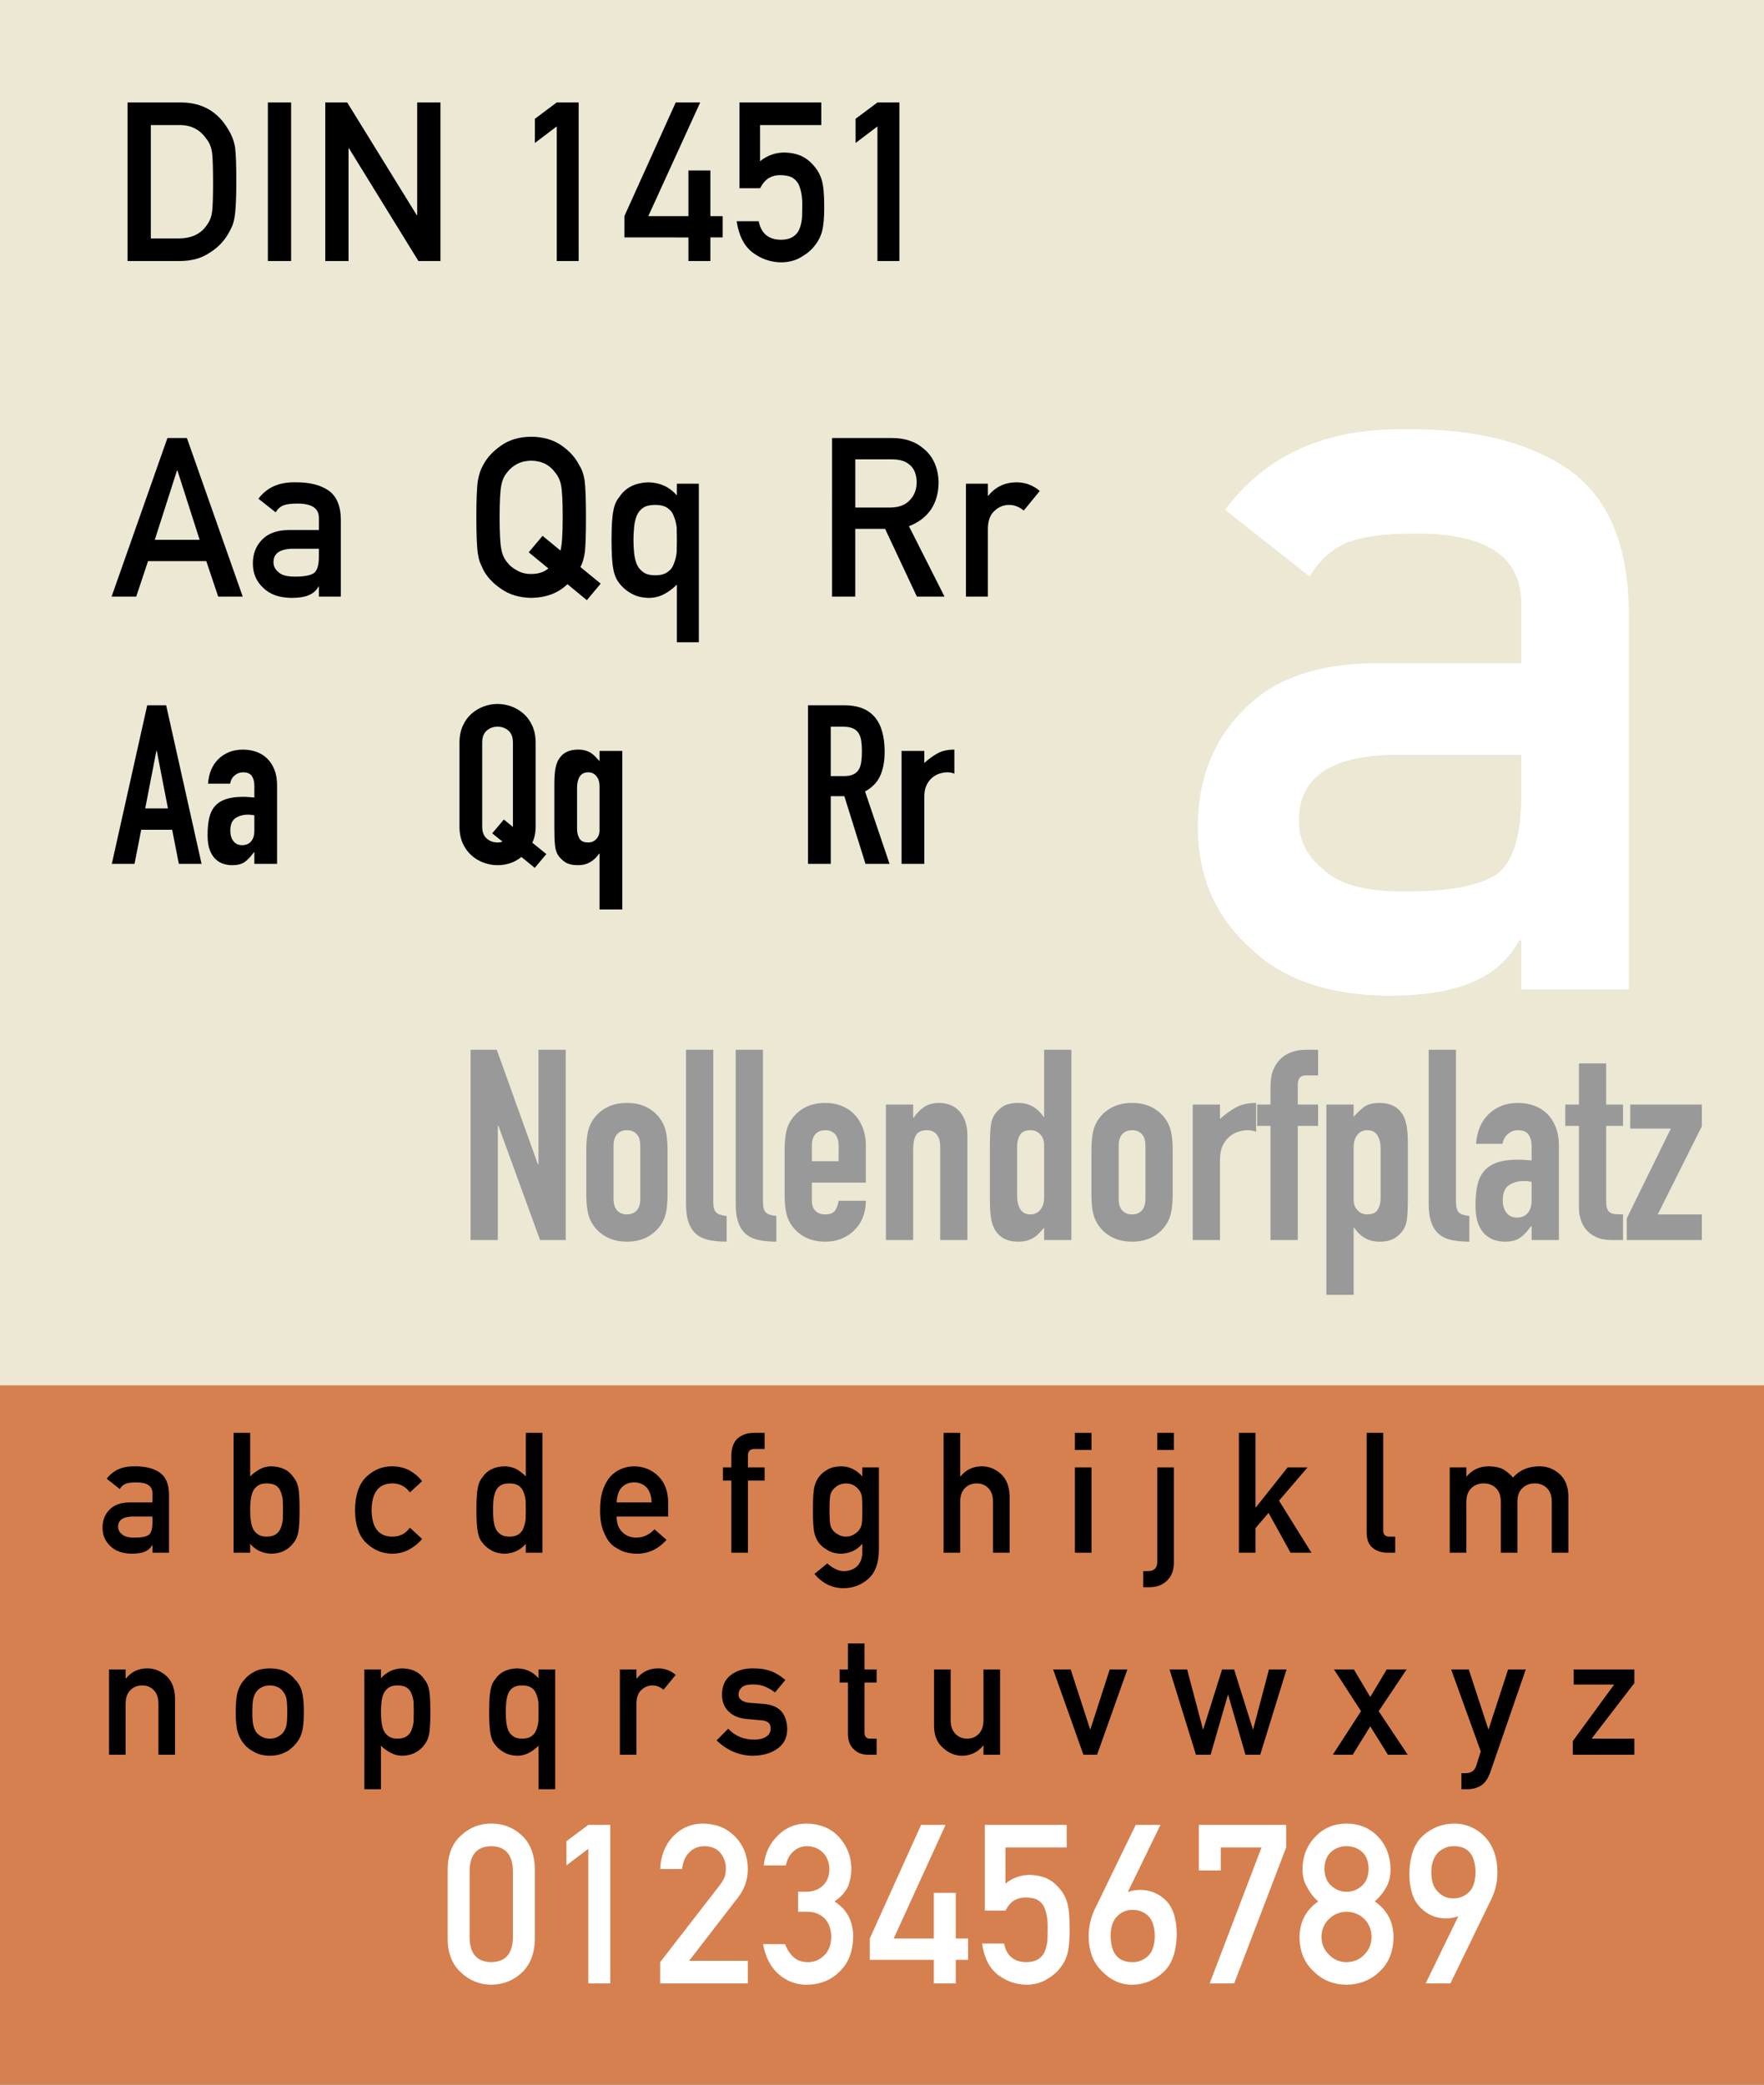 <?xml version="1.0" encoding="utf-8"?>
<!-- Generator: Adobe Illustrator 14.0.0, SVG Export Plug-In . SVG Version: 6.00 Build 43363)  -->
<!DOCTYPE svg PUBLIC "-//W3C//DTD SVG 1.1//EN" "http://www.w3.org/Graphics/SVG/1.1/DTD/svg11.dtd">
<svg version="1.1" id="katman_1" xmlns="http://www.w3.org/2000/svg" xmlns:xlink="http://www.w3.org/1999/xlink" x="0px" y="0px"
	 width="396px" height="468px" viewBox="0 0 396 468" enable-background="new 0 0 396 468" xml:space="preserve">
<rect x="0" y="0" width="396" height="468" fill="#333333" stroke="none"/>
<rect y="-0.055" fill="#ECE8D4" width="396" height="468"/>
<rect x="0" y="311" fill="#D6804F" width="396" height="156.945"/>
<g>
	<path d="M28.64,23.004h12.064c4.667,0.033,8.168,2.035,10.503,6.006c0.834,1.335,1.362,2.734,1.583,4.199
		c0.173,1.465,0.26,3.996,0.26,7.593c0,3.825-0.134,6.494-0.402,8.008c-0.126,0.765-0.315,1.449-0.568,2.051
		c-0.268,0.586-0.591,1.196-0.97,1.831c-1.009,1.677-2.413,3.06-4.21,4.15c-1.782,1.172-3.966,1.758-6.552,1.758H28.64V23.004z
		 M33.86,53.524h6.251c2.936,0,5.066-1.036,6.393-3.107c0.584-0.766,0.955-1.737,1.113-2.911c0.142-1.158,0.213-3.327,0.213-6.508
		c0-3.099-0.071-5.317-0.213-6.655c-0.189-1.337-0.639-2.422-1.349-3.253c-1.453-2.072-3.505-3.075-6.156-3.01H33.86V53.524z"/>
	<path d="M60.134,23.004h5.22V58.6h-5.22V23.004z"/>
	<path d="M73.025,23.004h4.921L93.56,48.309h0.095V23.004h5.22V58.6H93.93L78.339,33.295h-0.095V58.6h-5.22V23.004z"/>
	<path d="M124.979,28.386l-4.905,3.711v-5.429l4.905-3.664h4.926V58.6h-4.926V28.386z"/>
	<path d="M140.169,48.519l11.521-25.515h5.494l-11.645,25.515h9.004V38.267h4.928v10.252h2.766v4.78h-2.766v5.3h-4.928v-5.297
		l-14.374-0.003V48.519z"/>
	<path d="M165.994,23.004h18.378v5.076h-13.745v8.11c1.613-1.302,3.455-1.953,5.527-1.953c1.328,0.033,2.545,0.276,3.652,0.732
		c1.043,0.505,1.889,1.123,2.537,1.855c0.959,0.977,1.65,2.107,2.075,3.393c0.22,0.7,0.377,1.554,0.472,2.563
		c0.094,1.025,0.141,2.286,0.141,3.783c0,2.311-0.157,4.084-0.473,5.321c-0.331,1.22-0.883,2.302-1.656,3.246
		c-0.678,0.923-1.663,1.765-2.956,2.525c-1.263,0.793-2.761,1.207-4.495,1.239c-2.334,0-4.471-0.714-6.41-2.144
		c-1.971-1.462-3.193-3.825-3.666-7.09h4.949c0.537,2.74,2.187,4.126,4.949,4.159c1.184,0,2.131-0.245,2.842-0.734
		c0.68-0.473,1.152-1.093,1.422-1.859c0.283-0.767,0.457-1.598,0.521-2.495c0.031-0.881,0.048-1.737,0.048-2.569
		c0.031-2.039-0.277-3.693-0.927-4.966c-0.349-0.604-0.863-1.084-1.544-1.443c-0.682-0.293-1.528-0.44-2.541-0.44
		c-0.903,0-1.727,0.212-2.471,0.636c-0.744,0.44-1.41,1.207-1.996,2.299h-4.633V23.004z"/>
	<path d="M196.975,28.386l-4.904,3.711v-5.429l4.904-3.664h4.928V58.6h-4.928V28.386z"/>
</g>
<g>
	<path d="M46.309,125.972H33.232l-2.648,7.961h-5.533l12.532-35.596h4.375l12.532,35.596H48.98L46.309,125.972z M44.819,121.191
		l-4.989-15.573h-0.095l-4.989,15.573H44.819z"/>
	<path d="M71.584,131.688H71.49c-0.457,0.862-1.166,1.497-2.127,1.904c-0.946,0.422-2.253,0.634-3.923,0.634
		c-2.742-0.033-4.854-0.781-6.334-2.246c-1.56-1.432-2.34-3.263-2.34-5.493c0-2.131,0.677-3.897,2.032-5.297
		c1.355-1.432,3.341-2.164,5.957-2.197h6.831v-2.674c0.032-2.24-1.646-3.328-5.037-3.263c-1.23,0-2.199,0.131-2.908,0.393
		c-0.741,0.311-1.325,0.834-1.75,1.57l-3.878-3.055c1.874-2.525,4.639-3.755,8.293-3.69c3.087-0.032,5.552,0.57,7.395,1.807
		c1.843,1.27,2.78,3.451,2.812,6.543v17.31h-4.927V131.688z M71.584,123.188h-5.922c-2.875,0.065-4.296,1.083-4.264,3.054
		c0,0.863,0.371,1.596,1.113,2.199c0.71,0.668,1.887,1.002,3.529,1.002c2.068,0.033,3.529-0.22,4.382-0.757
		c0.774-0.538,1.161-1.759,1.161-3.665V123.188z"/>
	<path d="M127.383,131.141c-2.033,1.992-4.743,3.021-8.131,3.085c-2.71-0.065-4.972-0.749-6.784-2.051
		c-1.844-1.253-3.184-2.702-4.019-4.346c-0.252-0.537-0.481-1.05-0.686-1.538c-0.189-0.504-0.347-1.139-0.473-1.904
		c-0.236-1.432-0.354-4.183-0.354-8.252c0-4.134,0.118-6.901,0.354-8.301c0.252-1.399,0.638-2.531,1.159-3.394
		c0.835-1.644,2.174-3.108,4.018-4.395c1.812-1.302,4.073-1.969,6.784-2.002c2.742,0.033,5.027,0.7,6.855,2.002
		c1.812,1.286,3.119,2.751,3.924,4.395c0.582,0.863,0.984,1.994,1.204,3.394c0.204,1.4,0.308,4.167,0.308,8.301
		c0,3.695-0.079,6.274-0.236,7.739c-0.205,1.465-0.544,2.604-1.016,3.418l4.553,3.735l-3.102,3.711L127.383,131.141z
		 M118.693,123.989l3.103-3.694l4.027,3.303c0.331-1.207,0.497-3.694,0.497-7.462c0-3.506-0.118-5.896-0.355-7.168
		c-0.252-1.207-0.719-2.193-1.396-2.96c-0.521-0.734-1.217-1.345-2.085-1.835c-0.916-0.473-1.998-0.726-3.245-0.758
		c-1.232,0.033-2.29,0.286-3.174,0.758c-0.9,0.49-1.626,1.101-2.179,1.835c-0.679,0.767-1.129,1.754-1.351,2.961
		c-0.252,1.272-0.379,3.662-0.379,7.168c0,3.507,0.126,5.88,0.379,7.119c0.221,1.24,0.671,2.243,1.351,3.01
		c0.552,0.734,1.278,1.329,2.179,1.786c0.884,0.538,1.942,0.807,3.174,0.807c1.61,0,2.897-0.416,3.861-1.248L118.693,123.989z"/>
	<path d="M151.955,131.239c-0.913,0.907-1.866,1.619-2.859,2.137c-1.07,0.567-2.229,0.85-3.473,0.85
		c-1.496-0.033-2.772-0.35-3.828-0.953c-1.102-0.586-2.023-1.368-2.764-2.345c-0.678-0.831-1.127-1.897-1.348-3.201
		c-0.268-1.303-0.4-3.453-0.4-6.45c0-3.079,0.133-5.261,0.4-6.548c0.221-1.303,0.67-2.354,1.348-3.152
		c1.386-2.121,3.583-3.222,6.592-3.303c2.6,0.082,4.709,1.066,6.332,2.954v-2.637h4.928v35.596h-4.928V131.239z M147.105,129.15
		c1.168,0,2.09-0.245,2.768-0.735c0.679-0.473,1.145-1.094,1.396-1.861c0.331-0.768,0.544-1.625,0.639-2.572
		c0.031-0.898,0.047-1.796,0.047-2.695c0-0.963-0.016-1.918-0.047-2.866c-0.095-0.898-0.308-1.731-0.639-2.499
		c-0.252-0.768-0.718-1.388-1.396-1.862c-0.678-0.474-1.6-0.71-2.768-0.71c-1.166,0-2.057,0.204-2.672,0.612
		c-0.679,0.441-1.176,1.045-1.49,1.813c-0.301,0.735-0.497,1.584-0.592,2.548c-0.095,0.963-0.143,1.952-0.143,2.964
		c0,0.963,0.048,1.903,0.143,2.817c0.095,0.931,0.291,1.78,0.592,2.548c0.314,0.735,0.812,1.339,1.49,1.813
		C145.049,128.922,145.939,129.15,147.105,129.15z"/>
	<path d="M186.791,98.337h13.471c2.873,0,5.217,0.781,7.031,2.344c2.185,1.774,3.324,4.305,3.418,7.593
		c-0.063,4.834-2.281,8.122-6.657,9.863l7.979,15.796h-6.201l-7.137-15.212h-6.686v15.212h-5.219V98.337z M192.01,113.94h7.919
		c1.96-0.033,3.43-0.62,4.409-1.763c0.965-1.061,1.447-2.367,1.447-3.917c-0.032-1.86-0.609-3.207-1.731-4.039
		c-0.885-0.734-2.165-1.102-3.841-1.102h-8.203V113.94z"/>
	<path d="M216.844,108.591h4.928v2.686h0.103c1.624-2.002,3.753-3.003,6.388-3.003c1.971,0.033,3.689,0.681,5.156,1.946
		l-3.598,4.403c-1.042-0.848-2.123-1.273-3.244-1.273c-1.262,0-2.344,0.424-3.242,1.271c-1.01,0.832-1.531,2.176-1.563,4.034v15.279
		h-4.928V108.591z"/>
	<path d="M33.05,158.333h4.25l7.95,35.6h-5.1l-1.5-7.65H31.7l-1.5,7.65h-5.1L33.05,158.333z M35.2,168.583h-0.1l-2.5,12.9h5.1
		L35.2,168.583z"/>
	<path d="M57.1,191.333H57c-0.667,0.934-1.342,1.65-2.025,2.15c-0.684,0.5-1.642,0.75-2.875,0.75c-0.6,0-1.217-0.092-1.85-0.275
		c-0.633-0.183-1.225-0.516-1.775-1c-0.55-0.483-1-1.167-1.35-2.05c-0.35-0.883-0.525-2.025-0.525-3.425
		c0-1.433,0.116-2.691,0.35-3.775c0.233-1.083,0.658-1.983,1.275-2.7c0.616-0.717,1.441-1.25,2.475-1.6
		c1.033-0.35,2.35-0.525,3.95-0.525c0.367,0,0.733,0.017,1.1,0.05c0.367,0.034,0.816,0.067,1.35,0.1v-2.65
		c0-0.867-0.184-1.583-0.55-2.15c-0.367-0.566-1.034-0.85-2-0.85c-0.667,0-1.275,0.217-1.825,0.65
		c-0.55,0.434-0.909,1.067-1.075,1.9H46.7c0.167-2.3,0.933-4.133,2.3-5.5c0.667-0.667,1.466-1.191,2.4-1.575
		c0.933-0.383,1.983-0.575,3.15-0.575c1.066,0,2.066,0.167,3,0.5c0.933,0.333,1.741,0.833,2.425,1.5
		c0.683,0.667,1.225,1.5,1.625,2.5s0.6,2.167,0.6,3.5v17.65h-5.1V191.333z M57.1,183.033c-0.567-0.1-1.034-0.15-1.4-0.15
		c-1.1,0-2.042,0.258-2.825,0.775c-0.784,0.517-1.175,1.458-1.175,2.825c0,0.967,0.233,1.75,0.7,2.35s1.117,0.9,1.95,0.9
		c0.866,0,1.542-0.283,2.025-0.85c0.483-0.566,0.725-1.367,0.725-2.4V183.033z"/>
	<path d="M103.147,166.733c0-1.433,0.25-2.7,0.75-3.8s1.158-2.008,1.975-2.725c0.816-0.716,1.732-1.258,2.75-1.625
		c1.016-0.366,2.041-0.55,3.075-0.55c1.033,0,2.058,0.184,3.075,0.55c1.016,0.367,1.933,0.909,2.75,1.625
		c0.816,0.717,1.475,1.625,1.975,2.725s0.75,2.367,0.75,3.8v18.8c0,1.4-0.25,2.617-0.75,3.65l3.15,2.55l-2.6,3.1l-3-2.45
		c-0.767,0.633-1.608,1.1-2.525,1.4c-0.917,0.3-1.859,0.45-2.825,0.45c-1.034,0-2.059-0.184-3.075-0.55
		c-1.018-0.366-1.934-0.908-2.75-1.625c-0.817-0.716-1.475-1.616-1.975-2.7c-0.5-1.083-0.75-2.357-0.75-3.825V166.733z
		 M108.248,185.533c0,1.233,0.341,2.142,1.025,2.725c0.683,0.583,1.491,0.875,2.425,0.875c0.433,0,0.8-0.066,1.1-0.2l-2.3-1.85
		l2.6-3.1l2.05,1.65v-18.9c0-1.232-0.342-2.141-1.025-2.725c-0.684-0.583-1.492-0.875-2.425-0.875c-0.934,0-1.742,0.292-2.425,0.875
		c-0.684,0.583-1.025,1.492-1.025,2.725V185.533z"/>
	<path d="M134.598,191.633h-0.101c-0.567,0.833-1.242,1.475-2.024,1.925c-0.784,0.45-1.676,0.675-2.676,0.675
		c-1.233,0-2.191-0.217-2.875-0.65c-0.684-0.433-1.242-0.983-1.675-1.65c-0.333-0.533-0.55-1.233-0.649-2.1
		c-0.101-0.866-0.15-2.216-0.15-4.05v-9.65c0-1.4,0.066-2.517,0.199-3.35c0.133-0.833,0.351-1.533,0.65-2.1
		c0.867-1.6,2.35-2.4,4.45-2.4c0.633,0,1.183,0.067,1.649,0.2c0.467,0.134,0.883,0.317,1.25,0.55c0.367,0.233,0.701,0.508,1,0.825
		c0.301,0.317,0.617,0.659,0.951,1.025v-2.3h5.1v35.6h-5.1V191.633z M129.547,186.133c0,0.8,0.176,1.5,0.525,2.1
		c0.35,0.6,1.008,0.9,1.975,0.9c0.732,0,1.342-0.258,1.825-0.775c0.483-0.516,0.726-1.175,0.726-1.975v-9.85
		c0-0.933-0.234-1.691-0.701-2.275c-0.467-0.583-1.083-0.875-1.85-0.875c-0.867,0-1.5,0.317-1.9,0.95
		c-0.399,0.634-0.6,1.467-0.6,2.5V186.133z"/>
	<path d="M181.395,158.333h8.199c6,0,9,3.484,9,10.45c0,2.067-0.324,3.842-0.975,5.325c-0.65,1.484-1.792,2.675-3.425,3.575
		l5.5,16.25h-5.4l-4.75-15.2h-3.05v15.2h-5.1V158.333z M186.494,174.233h2.9c0.899,0,1.616-0.125,2.149-0.375
		s0.941-0.607,1.226-1.075c0.282-0.466,0.475-1.042,0.574-1.725c0.101-0.683,0.15-1.475,0.15-2.375s-0.05-1.691-0.15-2.375
		c-0.1-0.683-0.309-1.267-0.625-1.75c-0.316-0.483-0.758-0.841-1.324-1.075c-0.567-0.232-1.317-0.35-2.25-0.35h-2.65V174.233z"/>
	<path d="M202.395,168.583h5.1v2.7c1.033-0.933,2.05-1.667,3.05-2.2c1-0.533,2.233-0.8,3.7-0.8v5.4c-0.5-0.2-1.018-0.3-1.551-0.3
		s-1.107,0.092-1.725,0.275c-0.617,0.184-1.184,0.492-1.699,0.925c-0.518,0.434-0.943,1-1.275,1.7c-0.334,0.7-0.5,1.567-0.5,2.6
		v15.05h-5.1V168.583z"/>
</g>
<g>
	<path fill="#FFFFFF" d="M341.514,211.103h-0.463c-2.239,4.225-5.715,7.335-10.423,9.328c-4.634,2.071-11.042,3.108-19.225,3.108
		c-13.437-0.161-23.782-3.826-31.038-11.004c-7.645-7.017-11.466-15.987-11.466-26.913c0-10.445,3.319-19.097,9.959-25.956
		c6.64-7.017,16.368-10.604,29.187-10.765h33.469v-13.103c0.159-10.978-8.066-16.307-24.679-15.989
		c-6.026,0-10.776,0.641-14.251,1.923c-3.631,1.523-6.49,4.088-8.574,7.694l-19.002-14.971c9.184-12.374,22.729-18.4,40.637-18.083
		c15.125-0.159,27.204,2.792,36.236,8.853c9.028,6.221,13.621,16.909,13.775,32.061v84.817h-24.143V211.103z M341.514,169.456
		h-29.016c-14.088,0.32-21.053,5.309-20.892,14.965c0,4.23,1.817,7.821,5.454,10.774c3.482,3.273,9.247,4.909,17.294,4.909
		c10.135,0.161,17.292-1.077,21.472-3.71c3.791-2.634,5.688-8.619,5.688-17.958V169.456z"/>
</g>
<g>
	<path fill="#999999" d="M105.64,235.666h5.88l9.24,25.74h0.12v-25.74H127v42.72h-5.76l-9.36-25.681h-0.12v25.681h-6.12V235.666z"/>
	<path fill="#999999" d="M131.619,258.166c0-1.24,0.08-2.38,0.24-3.42c0.159-1.04,0.459-1.96,0.9-2.76
		c0.719-1.32,1.76-2.38,3.119-3.181c1.359-0.8,2.979-1.2,4.86-1.2c1.88,0,3.499,0.4,4.86,1.2c1.359,0.801,2.399,1.86,3.119,3.181
		c0.439,0.8,0.74,1.72,0.9,2.76c0.159,1.04,0.24,2.18,0.24,3.42v10.02c0,1.24-0.081,2.381-0.24,3.42
		c-0.16,1.041-0.461,1.961-0.9,2.76c-0.72,1.32-1.76,2.381-3.119,3.181c-1.361,0.8-2.98,1.2-4.86,1.2c-1.881,0-3.501-0.4-4.86-1.2
		s-2.4-1.86-3.119-3.181c-0.441-0.799-0.741-1.719-0.9-2.76c-0.16-1.039-0.24-2.18-0.24-3.42V258.166z M137.739,269.146
		c0,1.161,0.271,2.03,0.81,2.61c0.541,0.58,1.27,0.87,2.19,0.87c0.919,0,1.649-0.29,2.19-0.87c0.539-0.58,0.81-1.449,0.81-2.61
		v-11.94c0-1.159-0.271-2.029-0.81-2.609c-0.541-0.579-1.271-0.87-2.19-0.87c-0.921,0-1.649,0.291-2.19,0.87
		c-0.539,0.58-0.81,1.45-0.81,2.609V269.146z"/>
	<path fill="#999999" d="M153.999,235.666h6.12v34.14c0,1.161,0.21,1.95,0.63,2.37s1.209,0.689,2.37,0.811v5.76
		c-1.4,0-2.67-0.111-3.811-0.33c-1.14-0.22-2.1-0.64-2.88-1.26s-1.38-1.49-1.8-2.61s-0.63-2.56-0.63-4.32V235.666z"/>
	<path fill="#999999" d="M165.158,235.666h6.119v34.14c0,1.161,0.211,1.95,0.631,2.37s1.209,0.689,2.369,0.811v5.76
		c-1.4,0-2.67-0.111-3.809-0.33c-1.141-0.22-2.101-0.64-2.881-1.26c-0.779-0.62-1.38-1.49-1.8-2.61s-0.63-2.56-0.63-4.32V235.666z"
		/>
	<path fill="#999999" d="M182.258,265.486v4.14c0,0.96,0.27,1.7,0.81,2.22c0.54,0.521,1.269,0.78,2.19,0.78
		c1.159,0,1.929-0.34,2.31-1.021c0.38-0.68,0.609-1.359,0.69-2.039h6.119c0,1.279-0.21,2.48-0.63,3.6
		c-0.42,1.12-1.03,2.08-1.83,2.88c-0.8,0.84-1.761,1.5-2.88,1.979c-1.12,0.48-2.381,0.721-3.779,0.721c-1.881,0-3.501-0.4-4.86-1.2
		c-1.36-0.8-2.4-1.86-3.12-3.181c-0.441-0.799-0.74-1.719-0.9-2.76c-0.16-1.039-0.24-2.18-0.24-3.42v-10.02
		c0-1.24,0.08-2.38,0.24-3.42s0.459-1.96,0.9-2.76c0.72-1.32,1.76-2.38,3.12-3.181c1.359-0.8,2.979-1.2,4.86-1.2
		c1.398,0,2.67,0.24,3.81,0.721c1.14,0.479,2.1,1.15,2.88,2.01c0.779,0.86,1.38,1.87,1.8,3.029c0.42,1.161,0.63,2.4,0.63,3.721v8.4
		H182.258z M182.258,260.686h6v-3.48c0-1.159-0.271-2.029-0.811-2.609c-0.54-0.579-1.271-0.87-2.189-0.87
		c-0.922,0-1.65,0.291-2.19,0.87c-0.54,0.58-0.81,1.45-0.81,2.609V260.686z"/>
	<path fill="#999999" d="M198.877,247.966h6.12v2.94h0.12c0.639-0.961,1.41-1.75,2.31-2.371c0.9-0.619,2.05-0.93,3.45-0.93
		c0.76,0,1.52,0.131,2.279,0.391s1.441,0.689,2.041,1.289c0.6,0.601,1.08,1.371,1.439,2.311c0.36,0.94,0.54,2.091,0.54,3.45v23.34
		h-6.12v-21.06c0-1.119-0.26-2-0.779-2.641c-0.521-0.639-1.26-0.96-2.221-0.96c-1.16,0-1.96,0.36-2.4,1.08
		c-0.439,0.72-0.659,1.761-0.659,3.12v20.46h-6.12V247.966z"/>
	<path fill="#999999" d="M234.396,275.626c-0.4,0.44-0.78,0.851-1.141,1.229c-0.359,0.381-0.76,0.711-1.199,0.99
		c-0.441,0.28-0.94,0.5-1.5,0.66c-0.561,0.159-1.221,0.24-1.98,0.24c-2.52,0-4.301-0.961-5.34-2.881
		c-0.359-0.68-0.621-1.52-0.78-2.52c-0.16-1-0.239-2.34-0.239-4.02v-11.58c0-2.199,0.06-3.82,0.18-4.86
		c0.119-1.04,0.379-1.88,0.779-2.521c0.52-0.799,1.19-1.459,2.011-1.979c0.819-0.52,1.97-0.78,3.45-0.78
		c1.199,0,2.27,0.271,3.209,0.811c0.939,0.539,1.75,1.311,2.431,2.31h0.12v-15.06h6.119v42.72h-6.119V275.626z M228.336,268.486
		c0,1.24,0.24,2.24,0.721,3c0.479,0.76,1.239,1.14,2.279,1.14c0.92,0,1.66-0.351,2.221-1.05c0.56-0.699,0.84-1.61,0.84-2.73v-11.82
		c0-0.959-0.291-1.749-0.87-2.369c-0.581-0.62-1.311-0.931-2.19-0.931c-1.16,0-1.949,0.36-2.369,1.08s-0.631,1.56-0.631,2.521
		V268.486z"/>
	<path fill="#999999" d="M245.016,258.166c0-1.24,0.08-2.38,0.24-3.42c0.159-1.04,0.459-1.96,0.9-2.76
		c0.719-1.32,1.76-2.38,3.119-3.181c1.359-0.8,2.979-1.2,4.86-1.2c1.88,0,3.499,0.4,4.86,1.2c1.359,0.801,2.399,1.86,3.119,3.181
		c0.439,0.8,0.74,1.72,0.9,2.76c0.159,1.04,0.24,2.18,0.24,3.42v10.02c0,1.24-0.081,2.381-0.24,3.42
		c-0.16,1.041-0.461,1.961-0.9,2.76c-0.72,1.32-1.76,2.381-3.119,3.181c-1.361,0.8-2.98,1.2-4.86,1.2c-1.881,0-3.501-0.4-4.86-1.2
		s-2.4-1.86-3.119-3.181c-0.441-0.799-0.741-1.719-0.9-2.76c-0.16-1.039-0.24-2.18-0.24-3.42V258.166z M251.136,269.146
		c0,1.161,0.271,2.03,0.81,2.61c0.541,0.58,1.27,0.87,2.19,0.87c0.919,0,1.649-0.29,2.19-0.87c0.539-0.58,0.81-1.449,0.81-2.61
		v-11.94c0-1.159-0.271-2.029-0.81-2.609c-0.541-0.579-1.271-0.87-2.19-0.87c-0.921,0-1.649,0.291-2.19,0.87
		c-0.539,0.58-0.81,1.45-0.81,2.609V269.146z"/>
	<path fill="#999999" d="M267.756,247.966h6.119v3.239c1.24-1.119,2.461-1.999,3.66-2.639c1.2-0.641,2.68-0.961,4.44-0.961v6.48
		c-0.601-0.24-1.221-0.36-1.86-0.36c-0.641,0-1.33,0.11-2.07,0.33s-1.42,0.591-2.039,1.11c-0.621,0.52-1.131,1.199-1.53,2.039
		c-0.4,0.841-0.601,1.881-0.601,3.121v18.06h-6.119V247.966z"/>
	<path fill="#999999" d="M285.215,252.766h-3v-4.8h3v-4.14c0-1.48,0.221-2.73,0.66-3.75c0.44-1.021,1.029-1.86,1.771-2.521
		c0.739-0.66,1.579-1.14,2.521-1.44c0.939-0.299,1.909-0.449,2.91-0.449h2.819v5.76h-2.76c-1.2,0-1.8,0.7-1.8,2.1v4.44h4.56v4.8
		h-4.56v25.62h-6.121V252.766z"/>
	<path fill="#999999" d="M297.754,247.966h6.121v2.76c0.759-0.88,1.539-1.62,2.34-2.22c0.799-0.6,1.959-0.9,3.479-0.9
		c2.521,0,4.3,0.961,5.34,2.881c0.36,0.68,0.62,1.52,0.78,2.52c0.159,1,0.24,2.34,0.24,4.02v11.58c0,2.201-0.061,3.82-0.18,4.86
		c-0.121,1.04-0.381,1.88-0.781,2.521c-0.52,0.8-1.189,1.46-2.01,1.979s-1.971,0.78-3.449,0.78c-1.2,0-2.271-0.271-3.211-0.811
		s-1.75-1.31-2.43-2.31h-0.119v15.06h-6.121V247.966z M309.935,257.865c0-1.238-0.24-2.239-0.72-3c-0.48-0.759-1.24-1.14-2.28-1.14
		c-0.921,0-1.661,0.351-2.22,1.05c-0.561,0.701-0.84,1.611-0.84,2.73v11.82c0,0.959,0.289,1.75,0.869,2.369
		c0.58,0.621,1.311,0.931,2.19,0.931c1.159,0,1.95-0.36,2.37-1.08s0.63-1.56,0.63-2.521V257.865z"/>
	<path fill="#999999" d="M320.734,235.666h6.119v34.14c0,1.161,0.211,1.95,0.631,2.37s1.209,0.689,2.369,0.811v5.76
		c-1.4,0-2.67-0.111-3.81-0.33c-1.14-0.22-2.101-0.64-2.88-1.26c-0.78-0.62-1.381-1.49-1.801-2.61s-0.629-2.56-0.629-4.32V235.666z"
		/>
	<path fill="#999999" d="M343.833,275.266h-0.12c-0.801,1.121-1.611,1.98-2.43,2.58c-0.82,0.6-1.971,0.9-3.45,0.9
		c-0.72,0-1.461-0.111-2.22-0.33c-0.761-0.22-1.471-0.62-2.131-1.2c-0.66-0.579-1.199-1.399-1.619-2.46
		c-0.42-1.06-0.631-2.43-0.631-4.11c0-1.72,0.141-3.229,0.42-4.53c0.279-1.299,0.79-2.379,1.531-3.239
		c0.738-0.86,1.729-1.5,2.969-1.921c1.24-0.42,2.82-0.629,4.74-0.629c0.439,0,0.88,0.02,1.32,0.06c0.439,0.04,0.979,0.081,1.62,0.12
		v-3.18c0-1.04-0.22-1.9-0.66-2.58s-1.24-1.021-2.399-1.021c-0.801,0-1.531,0.261-2.19,0.78c-0.66,0.52-1.091,1.28-1.29,2.279
		h-5.939c0.199-2.76,1.119-4.959,2.76-6.6c0.799-0.799,1.76-1.43,2.879-1.89c1.12-0.46,2.38-0.69,3.781-0.69
		c1.279,0,2.479,0.201,3.6,0.6c1.119,0.4,2.09,1.001,2.91,1.801c0.818,0.801,1.47,1.8,1.949,3c0.48,1.199,0.721,2.601,0.721,4.199
		v21.181h-6.12V275.266z M343.833,265.306c-0.681-0.12-1.24-0.18-1.681-0.18c-1.319,0-2.45,0.31-3.39,0.93
		c-0.94,0.62-1.409,1.751-1.409,3.39c0,1.161,0.279,2.101,0.84,2.82c0.559,0.721,1.34,1.08,2.34,1.08c1.039,0,1.85-0.34,2.43-1.02
		s0.87-1.641,0.87-2.881V265.306z"/>
	<path fill="#999999" d="M354.453,238.726h6.119v9.24h3.78v4.8h-3.78v16.86c0,0.72,0.07,1.28,0.211,1.68
		c0.139,0.4,0.359,0.7,0.659,0.899c0.3,0.201,0.69,0.321,1.171,0.361c0.479,0.039,1.059,0.06,1.739,0.06v5.76h-2.521
		c-1.4,0-2.57-0.22-3.51-0.66c-0.939-0.439-1.689-0.999-2.25-1.68c-0.561-0.68-0.97-1.45-1.229-2.31
		c-0.261-0.86-0.39-1.689-0.39-2.49v-18.48h-3.061v-4.8h3.061V238.726z"/>
	<path fill="#999999" d="M365.192,273.525l9.899-20.16h-9.119v-5.399h16.08v4.86l-9.9,19.8h9.9v5.76h-16.86V273.525z"/>
</g>
<g>
	<path d="M34.22,346.881h-0.071c-0.346,0.65-0.882,1.131-1.608,1.438c-0.715,0.319-1.704,0.479-2.966,0.479
		c-2.073-0.025-3.669-0.59-4.788-1.697c-1.18-1.083-1.769-2.467-1.769-4.152c0-1.611,0.512-2.946,1.536-4.004
		c1.024-1.082,2.525-1.637,4.502-1.66h5.164v-2.021c0.024-1.693-1.245-2.516-3.807-2.467c-0.93,0-1.663,0.099-2.199,0.297
		c-0.561,0.234-1.001,0.63-1.323,1.187l-2.932-2.31c1.417-1.908,3.507-2.838,6.27-2.789c2.333-0.025,4.196,0.43,5.59,1.365
		c1.393,0.959,2.101,2.608,2.125,4.945v13.085H34.22V346.881z M34.22,340.455h-4.476c-2.174,0.049-3.248,0.818-3.223,2.309
		c0,0.652,0.28,1.207,0.841,1.662c0.537,0.506,1.427,0.758,2.667,0.758c1.564,0.024,2.668-0.166,3.313-0.572
		c0.584-0.406,0.877-1.33,0.877-2.771V340.455z"/>
	<path d="M52.435,321.67h3.725v9.781c0.679-0.677,1.423-1.23,2.233-1.661c0.75-0.405,1.602-0.608,2.555-0.608
		c2.275,0.061,3.936,0.898,4.984,2.51c0.511,0.603,0.861,1.396,1.052,2.381c0.178,0.972,0.267,2.607,0.267,4.908
		c0,2.264-0.09,3.889-0.268,4.872c-0.191,1.034-0.542,1.853-1.054,2.454c-0.512,0.738-1.186,1.33-2.019,1.772
		c-0.822,0.455-1.81,0.694-2.965,0.72c-1.953-0.049-3.548-0.789-4.787-2.221v1.999h-3.725V321.67z M59.825,333.018
		c-0.835,0-1.497,0.18-1.985,0.537c-0.513,0.358-0.888,0.828-1.126,1.408c-0.227,0.58-0.375,1.209-0.447,1.889
		c-0.072,0.679-0.107,1.389-0.107,2.129c0,0.68,0.036,1.371,0.107,2.074c0.071,0.716,0.22,1.364,0.447,1.943
		c0.238,0.581,0.614,1.051,1.126,1.408c0.488,0.371,1.15,0.556,1.985,0.556c0.882,0,1.579-0.173,2.092-0.519
		c0.513-0.357,0.876-0.814,1.09-1.37c0.238-0.58,0.399-1.235,0.483-1.963c0.024-0.691,0.036-1.401,0.036-2.13
		c0-0.766-0.012-1.512-0.036-2.24c-0.083-0.679-0.245-1.309-0.483-1.889c-0.214-0.58-0.578-1.037-1.09-1.371
		C61.404,333.172,60.707,333.018,59.825,333.018z"/>
	<path d="M94.769,345.494c-0.811,0.955-1.764,1.731-2.861,2.332c-1.097,0.623-2.367,0.948-3.809,0.973
		c-2.189,0-4.111-0.769-5.765-2.307c-1.713-1.538-2.594-4.029-2.641-7.475c0.047-3.481,0.929-6.004,2.644-7.566
		c1.655-1.538,3.578-2.295,5.77-2.27c1.441,0.024,2.709,0.331,3.805,0.92c1.096,0.602,2.049,1.406,2.858,2.412l-2.753,2.522
		c-0.942-1.296-2.199-1.968-3.772-2.019c-3.17-0.049-4.779,1.951-4.827,6c0.047,4.024,1.656,6.006,4.827,5.944
		c1.573-0.024,2.83-0.691,3.771-2L94.769,345.494z"/>
	<path d="M118.042,346.578c-1.227,1.432-2.828,2.172-4.805,2.221c-1.119-0.025-2.078-0.266-2.875-0.721
		c-0.833-0.443-1.53-1.034-2.09-1.772c-0.512-0.604-0.851-1.423-1.018-2.456c-0.203-0.985-0.304-2.611-0.304-4.877
		c0-2.303,0.101-3.939,0.304-4.912c0.167-0.985,0.505-1.779,1.018-2.383c1.048-1.604,2.703-2.436,4.965-2.496
		c0.953,0,1.833,0.201,2.643,0.605c0.751,0.428,1.471,0.979,2.162,1.652v-9.77h3.724v26.907h-3.724V346.578z M114.376,333.018
		c-0.883,0-1.556,0.154-2.021,0.463c-0.513,0.334-0.888,0.791-1.126,1.371c-0.227,0.58-0.375,1.21-0.447,1.889
		c-0.071,0.729-0.107,1.475-0.107,2.24c0,0.729,0.036,1.438,0.107,2.13c0.072,0.728,0.22,1.383,0.447,1.963
		c0.238,0.556,0.613,1.013,1.126,1.37c0.465,0.346,1.138,0.519,2.021,0.519c0.882,0,1.579-0.185,2.092-0.556
		c0.513-0.357,0.864-0.827,1.055-1.408c0.238-0.579,0.398-1.228,0.482-1.943c0.024-0.703,0.036-1.395,0.036-2.074
		c0-0.74-0.012-1.45-0.036-2.129c-0.084-0.68-0.244-1.309-0.482-1.889c-0.191-0.58-0.542-1.05-1.055-1.408
		C115.956,333.197,115.258,333.018,114.376,333.018z"/>
	<path d="M138.431,340.455c0,1.539,0.43,2.709,1.288,3.51c0.8,0.813,1.848,1.219,3.148,1.219c1.514,0,2.867-0.622,4.061-1.865
		l2.7,2.381c-1.894,2.091-4.121,3.124-6.683,3.1c-0.978,0-1.931-0.148-2.859-0.443c-0.466-0.159-0.918-0.375-1.357-0.646
		c-0.466-0.233-0.901-0.522-1.305-0.868c-0.787-0.713-1.424-1.709-1.912-2.989c-0.537-1.229-0.805-2.829-0.805-4.798
		c0-1.895,0.232-3.47,0.696-4.725c0.464-1.279,1.061-2.289,1.787-3.027c0.738-0.75,1.566-1.291,2.484-1.623
		c0.904-0.332,1.798-0.498,2.68-0.498c2.12,0.024,3.912,0.744,5.379,2.159c1.488,1.44,2.245,3.421,2.269,5.944v3.17H138.431z
		 M146.278,337.285c-0.048-1.496-0.436-2.628-1.165-3.395c-0.717-0.729-1.637-1.094-2.759-1.094c-1.123,0-2.043,0.364-2.759,1.094
		c-0.705,0.767-1.093,1.898-1.165,3.395H146.278z"/>
	<path d="M164.18,332.372h-1.882v-2.951h1.882v-2.528c0-1.82,0.487-3.162,1.465-4.023c0.952-0.799,2.149-1.199,3.591-1.199h2.411
		v3.615h-2.131c-1.124-0.037-1.662,0.495-1.612,1.596v2.54h3.743v2.951h-3.743v16.205h-3.724V332.372z"/>
	<path d="M193.578,346.578c-1.228,1.432-2.822,2.172-4.787,2.221c-1.202-0.025-2.203-0.289-3-0.794
		c-0.833-0.48-1.471-0.997-1.911-1.552c-0.489-0.627-0.84-1.397-1.054-2.309c-0.227-0.898-0.34-2.609-0.34-5.134
		c0-2.573,0.113-4.315,0.34-5.227c0.214-0.899,0.564-1.656,1.054-2.272c0.44-0.599,1.078-1.137,1.911-1.615
		c0.797-0.452,1.798-0.691,3-0.715c1.846,0,3.441,0.756,4.787,2.27v-2.03h3.724v18.694c-0.048,2.879-0.851,4.996-2.41,6.35
		c-1.57,1.39-3.45,2.085-5.641,2.085c-2.511-0.049-4.653-1.118-6.426-3.204l2.893-2.377c0.478,0.458,1.024,0.848,1.645,1.169
		c0.631,0.358,1.285,0.55,1.964,0.575c1.275,0,2.299-0.365,3.072-1.094c0.763-0.742,1.155-1.768,1.18-3.078V346.578z
		 M186.211,339.018c0,1.469,0.048,2.481,0.143,3.037c0.084,0.58,0.28,1.062,0.59,1.444c0.251,0.346,0.632,0.661,1.146,0.944
		c0.488,0.346,1.096,0.519,1.824,0.519c0.727,0,1.334-0.173,1.823-0.519c0.489-0.283,0.858-0.599,1.109-0.944
		c0.309-0.383,0.519-0.864,0.625-1.444c0.071-0.556,0.107-1.568,0.107-3.037c0-1.494-0.036-2.531-0.107-3.111
		c-0.106-0.58-0.316-1.049-0.625-1.406c-0.251-0.346-0.62-0.686-1.109-1.02c-0.489-0.283-1.097-0.438-1.823-0.463
		c-0.729,0.025-1.336,0.18-1.824,0.463c-0.514,0.334-0.895,0.674-1.146,1.02c-0.31,0.357-0.506,0.826-0.59,1.406
		C186.259,336.486,186.211,337.523,186.211,339.018z"/>
	<path d="M211.83,321.67h3.724v9.781h0.072c1.226-1.514,2.833-2.27,4.822-2.27c1.535,0,2.941,0.56,4.215,1.679
		c1.262,1.132,1.924,2.794,1.982,4.983v12.733h-3.725v-11.42c0-1.343-0.346-2.364-1.037-3.067c-0.679-0.715-1.556-1.072-2.628-1.072
		c-1.074,0-1.956,0.357-2.646,1.072c-0.704,0.703-1.056,1.725-1.056,3.067v11.42h-3.724V321.67z"/>
	<path d="M241.303,321.67h3.724v3.837h-3.724V321.67z M241.303,329.421h3.724v19.156h-3.724V329.421z"/>
	<path d="M259.794,329.421h3.725v21.537c-0.024,1.611-0.524,2.897-1.499,3.856c-1,0.984-2.303,1.488-3.909,1.514h-1.465v-3.615
		h1.056c1.371,0,2.069-0.678,2.093-2.033V329.421z M259.794,321.67h3.725v3.837h-3.725V321.67z"/>
	<path d="M278.12,321.67h3.724v16.737h0.078l7.136-8.986h4.471l-6.402,7.474l7.278,11.683h-4.688l-4.938-8.949l-2.935,3.433v5.517
		h-3.724V321.67z"/>
	<path d="M306.799,321.67h3.725v21.98c0,0.874,0.466,1.312,1.397,1.312h1.291v3.615h-1.661c-1.357,0-2.478-0.349-3.358-1.048
		c-0.93-0.711-1.394-1.905-1.394-3.584V321.67z"/>
	<path d="M325.453,329.421h3.731v2.03h0.072c1.267-1.514,2.935-2.27,5.001-2.27c1.329,0.024,2.399,0.252,3.211,0.682
		c0.801,0.48,1.532,1.09,2.196,1.828c1.502-1.698,3.515-2.535,6.036-2.51c1.587,0,3.038,0.56,4.356,1.679
		c1.304,1.132,1.979,2.794,2.03,4.983v12.733h-3.729v-11.42c0-1.343-0.357-2.364-1.07-3.067c-0.714-0.715-1.634-1.072-2.761-1.072
		c-1.126,0-2.052,0.357-2.778,1.072c-0.739,0.703-1.108,1.725-1.108,3.067v11.42h-3.725v-11.42c0-1.343-0.356-2.364-1.07-3.067
		c-0.726-0.715-1.652-1.072-2.779-1.072c-1.125,0-2.046,0.357-2.76,1.072c-0.751,0.703-1.127,1.725-1.127,3.067v11.42h-3.728
		V329.421z"/>
	<path d="M24.476,374.775H28.2v2.03h0.071c1.227-1.513,2.834-2.27,4.823-2.27c1.536,0,2.941,0.56,4.215,1.679
		c1.262,1.133,1.923,2.793,1.982,4.983v12.733h-3.724v-11.42c0-1.342-0.346-2.365-1.037-3.067c-0.68-0.714-1.556-1.071-2.628-1.071
		c-1.073,0-1.956,0.357-2.646,1.071c-0.704,0.702-1.055,1.726-1.055,3.067v11.42h-3.724V374.775z"/>
	<path d="M52.915,384.336c0-2.021,0.161-3.574,0.482-4.659c0.334-1.06,0.846-1.954,1.538-2.681c0.512-0.637,1.227-1.205,2.145-1.707
		c0.905-0.478,2.068-0.729,3.486-0.753c1.466,0.024,2.651,0.276,3.558,0.757c0.894,0.504,1.584,1.076,2.074,1.716
		c0.736,0.726,1.259,1.618,1.568,2.677c0.297,1.082,0.445,2.633,0.445,4.65s-0.149,3.555-0.447,4.613
		c-0.31,1.059-0.833,1.975-1.572,2.75c-0.238,0.283-0.53,0.561-0.875,0.83c-0.31,0.309-0.709,0.572-1.197,0.794
		c-0.906,0.528-2.09,0.806-3.556,0.83c-1.417-0.024-2.579-0.302-3.484-0.83c-0.918-0.479-1.632-1.021-2.145-1.624
		c-0.691-0.775-1.203-1.691-1.537-2.75C53.075,387.891,52.915,386.354,52.915,384.336z M64.486,384.373c0-1.371-0.06-2.371-0.179-3
		c-0.12-0.605-0.364-1.137-0.735-1.594c-0.274-0.432-0.681-0.771-1.218-1.018c-0.514-0.26-1.111-0.389-1.792-0.389
		c-0.633,0-1.219,0.129-1.756,0.389c-0.513,0.246-0.931,0.586-1.253,1.018c-0.322,0.458-0.556,0.988-0.699,1.594
		c-0.144,0.629-0.215,1.617-0.215,2.963c0,1.333,0.072,2.309,0.215,2.926c0.143,0.629,0.376,1.185,0.699,1.666
		c0.322,0.37,0.74,0.697,1.253,0.981c0.538,0.271,1.123,0.407,1.756,0.407c0.68,0,1.277-0.136,1.792-0.407
		c0.537-0.284,0.943-0.611,1.218-0.981c0.371-0.481,0.615-1.037,0.735-1.666C64.426,386.645,64.486,385.681,64.486,384.373z"/>
	<path d="M81.796,374.775h3.724v1.994c1.239-1.428,2.835-2.172,4.789-2.233c2.275,0.062,3.936,0.897,4.984,2.51
		c0.511,0.603,0.861,1.396,1.052,2.38c0.178,0.973,0.267,2.621,0.267,4.947c0,2.264-0.09,3.887-0.268,4.871
		c-0.191,0.984-0.542,1.791-1.054,2.418c-0.512,0.738-1.185,1.328-2.018,1.771c-0.822,0.455-1.81,0.695-2.965,0.72
		c-0.953,0-1.804-0.214-2.554-0.643c-0.81-0.392-1.554-0.931-2.233-1.615v9.788h-3.724V374.775z M89.187,390.316
		c0.882,0,1.579-0.173,2.092-0.518c0.512-0.359,0.876-0.815,1.09-1.371c0.238-0.58,0.399-1.223,0.483-1.926
		c0.024-0.691,0.036-1.4,0.036-2.129c0-0.766-0.012-1.513-0.036-2.241c-0.083-0.729-0.245-1.37-0.483-1.927
		c-0.214-0.579-0.578-1.036-1.09-1.369c-0.513-0.309-1.21-0.463-2.092-0.463c-0.835,0-1.497,0.179-1.985,0.537
		c-0.513,0.357-0.888,0.826-1.126,1.407c-0.227,0.58-0.375,1.21-0.447,1.888c-0.072,0.717-0.108,1.439-0.108,2.168
		c0,0.679,0.036,1.357,0.108,2.036c0.071,0.716,0.22,1.364,0.447,1.944c0.238,0.58,0.614,1.05,1.126,1.407
		C87.69,390.132,88.352,390.316,89.187,390.316z"/>
	<path d="M120.902,391.896c-0.69,0.685-1.411,1.224-2.161,1.615c-0.81,0.429-1.685,0.643-2.625,0.643
		c-1.131-0.024-2.096-0.265-2.893-0.72c-0.834-0.443-1.531-1.035-2.09-1.773c-0.512-0.628-0.851-1.435-1.018-2.42
		c-0.203-0.984-0.304-2.609-0.304-4.875c0-2.327,0.101-3.977,0.304-4.95c0.167-0.985,0.505-1.779,1.018-2.383
		c1.048-1.603,2.709-2.435,4.983-2.496c1.965,0.062,3.56,0.806,4.787,2.233v-1.994h3.725v26.908h-3.725V391.896z M117.237,390.316
		c0.883,0,1.58-0.185,2.091-0.556c0.513-0.357,0.865-0.827,1.056-1.407c0.25-0.58,0.412-1.229,0.483-1.944
		c0.024-0.679,0.036-1.357,0.036-2.036c0-0.729-0.012-1.451-0.036-2.168c-0.071-0.678-0.233-1.308-0.483-1.888
		c-0.191-0.581-0.542-1.05-1.056-1.407c-0.512-0.358-1.208-0.537-2.091-0.537c-0.882,0-1.556,0.154-2.021,0.463
		c-0.513,0.333-0.888,0.79-1.126,1.369c-0.227,0.557-0.375,1.198-0.447,1.927c-0.071,0.729-0.107,1.476-0.107,2.241
		c0,0.729,0.036,1.438,0.107,2.129c0.072,0.703,0.22,1.346,0.447,1.926c0.238,0.556,0.614,1.012,1.126,1.371
		C115.681,390.144,116.354,390.316,117.237,390.316z"/>
	<path d="M139.154,374.775h3.725v2.03h0.077c1.229-1.513,2.838-2.27,4.829-2.27c1.49,0.024,2.789,0.515,3.898,1.471l-2.721,3.328
		c-0.788-0.642-1.604-0.962-2.451-0.962c-0.955,0-1.771,0.32-2.452,0.961c-0.764,0.628-1.157,1.645-1.181,3.049v11.549h-3.725
		V374.775z"/>
	<path d="M163.465,388.082c1.518,1.637,3.478,2.456,5.88,2.456c1.074,0,1.953-0.216,2.634-0.646c0.682-0.431,1.022-1.033,1.022-1.81
		c0-0.688-0.203-1.169-0.609-1.439c-0.418-0.283-0.974-0.437-1.665-0.462l-3.296-0.295c-1.564-0.147-2.836-0.689-3.815-1.623
		c-1.003-0.911-1.516-2.185-1.54-3.822c0.024-1.969,0.698-3.444,2.021-4.429c1.288-0.984,2.922-1.477,4.901-1.477
		c0.859,0,1.629,0.056,2.309,0.166c0.679,0.122,1.317,0.295,1.914,0.517c1.144,0.479,2.17,1.125,3.076,1.937l-2.311,2.784
		c-0.716-0.533-1.475-0.975-2.275-1.322c-0.788-0.311-1.695-0.466-2.723-0.466c-1.17,0-1.988,0.216-2.454,0.646
		c-0.489,0.432-0.734,0.985-0.734,1.663c-0.025,0.432,0.16,0.807,0.556,1.127c0.357,0.357,0.99,0.586,1.897,0.684l3.081,0.24
		c1.935,0.148,3.331,0.752,4.191,1.812c0.799,1.034,1.199,2.347,1.199,3.936c-0.023,1.86-0.756,3.296-2.199,4.306
		c-1.431,1.035-3.261,1.564-5.488,1.589c-3.029,0-5.753-1.144-8.172-3.431L163.465,388.082z"/>
	<path d="M190.349,368.943h3.724v5.832h2.718v2.951h-2.718v11.168c-0.024,0.973,0.417,1.447,1.323,1.422h1.395v3.615h-1.944
		c-1.31,0-2.381-0.418-3.213-1.253c-0.856-0.8-1.284-1.954-1.284-3.466v-11.486h-1.87v-2.951h1.87V368.943z"/>
	<path d="M209.689,374.775h3.724v11.42c0,1.294,0.352,2.305,1.056,3.031c0.69,0.727,1.572,1.09,2.646,1.09
		c1.072,0,1.949-0.363,2.628-1.09c0.691-0.727,1.037-1.737,1.037-3.031v-11.42h3.725v19.156h-3.725v-2.048h-0.071
		c-1.227,1.513-2.828,2.27-4.805,2.27c-1.536-0.024-2.923-0.602-4.161-1.731c-1.346-1.105-2.03-2.738-2.054-4.9V374.775z"/>
	<path d="M236.412,374.775h3.946l4.357,13.426h0.072l4.339-13.426h3.965l-6.805,19.156h-3.071L236.412,374.775z"/>
	<path d="M275.718,380.512h-0.071l-3.879,13.42h-3.289l-5.935-19.156h3.95l3.558,13.438h0.071l4.219-13.438h2.698l4.219,13.438
		h0.071l3.54-13.438h3.95l-5.917,19.156h-3.307L275.718,380.512z"/>
	<path d="M299.463,374.775h4.467l3.68,6.193l3.698-6.193h4.465l-6.274,9.375l6.524,9.781h-4.447l-3.966-6.377l-3.947,6.377h-4.467
		l6.342-9.781L299.463,374.775z"/>
	<path d="M325.771,374.775h3.947l4.394,13.42h0.072l4.375-13.42h3.966L334.54,397.9c-0.512,1.439-1.221,2.436-2.126,2.989
		c-0.916,0.528-1.952,0.794-3.107,0.794h-1.231v-3.615h1.089c0.487,0,0.94-0.137,1.356-0.408c0.418-0.283,0.709-0.702,0.876-1.256
		l1.018-3.217L325.771,374.775z"/>
	<path d="M353.065,390.886l9.297-12.716h-9.08v-3.395h13.621v3.068l-9.597,12.473h9.597v3.615h-13.838V390.886z"/>
</g>
<g>
	<path fill="#FFFFFF" d="M100.5,419.592c0.031-3.282,1.049-5.809,3.054-7.581c1.877-1.755,4.118-2.632,6.722-2.632
		c2.683,0,4.963,0.879,6.841,2.637c1.909,1.773,2.896,4.305,2.958,7.592v15.699c-0.063,3.271-1.049,5.794-2.958,7.568
		c-1.878,1.758-4.158,2.652-6.841,2.686c-2.604-0.033-4.845-0.927-6.722-2.682c-2.004-1.771-3.022-4.29-3.054-7.557V419.592z
		 M115.149,419.91c-0.096-3.572-1.719-5.391-4.873-5.456c-3.169,0.065-4.786,1.884-4.849,5.456v15.119
		c0.063,3.604,1.68,5.422,4.849,5.455c3.153-0.033,4.777-1.852,4.873-5.455V419.91z"/>
	<path fill="#FFFFFF" d="M132.068,415.053l-4.905,3.711v-5.428l4.905-3.664h4.926v35.596h-4.926V415.053z"/>
	<path fill="#FFFFFF" d="M148.205,440.482l13.49-17.418c0.521-0.7,0.877-1.353,1.066-1.956c0.127-0.571,0.189-1.108,0.189-1.614
		c0-1.338-0.402-2.504-1.209-3.498c-0.838-0.996-2.024-1.509-3.559-1.542c-1.359,0-2.49,0.448-3.391,1.346
		c-0.934,0.897-1.486,2.161-1.66,3.792h-4.928c0.126-2.957,1.089-5.402,2.889-7.337c1.814-1.886,4.048-2.844,6.699-2.876
		c2.967,0.032,5.375,1.01,7.221,2.932c1.879,1.906,2.833,4.325,2.865,7.258c0,2.346-0.695,4.431-2.083,6.255l-11.099,14.368h13.182
		v5.076h-19.674V440.482z"/>
	<path fill="#FFFFFF" d="M179.154,424.688h1.703c1.69,0,3.002-0.483,3.934-1.448c0.932-0.932,1.398-2.143,1.398-3.632
		c-0.032-1.505-0.514-2.741-1.444-3.706c-0.931-0.932-2.13-1.415-3.598-1.448c-1.058,0-2.021,0.353-2.888,1.056
		c-0.916,0.703-1.531,1.791-1.848,3.264h-4.947c0.253-2.635,1.285-4.855,3.1-6.662c1.781-1.789,3.91-2.7,6.386-2.732
		c3.138,0.032,5.63,1.066,7.474,3.1c1.767,1.986,2.665,4.33,2.697,7.031c0,1.367-0.244,2.686-0.732,3.955
		c-0.57,1.27-1.588,2.401-3.053,3.395c1.498,0.977,2.58,2.148,3.248,3.516c0.635,1.367,0.951,2.799,0.951,4.297
		c-0.031,3.336-1.031,5.965-3.001,7.885c-1.938,1.971-4.428,2.971-7.468,3.004c-2.348,0-4.428-0.78-6.24-2.34
		s-2.986-3.818-3.521-6.775h4.943c0.441,1.191,1.064,2.154,1.869,2.889c0.82,0.768,1.908,1.15,3.264,1.15
		c1.451,0,2.674-0.514,3.667-1.542c1.009-0.963,1.529-2.333,1.562-4.112c-0.032-1.811-0.553-3.215-1.561-4.21
		c-0.994-0.963-2.256-1.444-3.784-1.444h-2.11V424.688z"/>
	<path fill="#FFFFFF" d="M195.257,435.187l11.521-25.515h5.494l-11.645,25.515h9.004v-10.252h4.928v10.252h2.766v4.78h-2.766v5.301
		h-4.928v-5.297l-14.374-0.004V435.187z"/>
	<path fill="#FFFFFF" d="M221.082,409.672h18.378v5.075h-13.745v8.11c1.613-1.303,3.455-1.953,5.527-1.953
		c1.328,0.033,2.545,0.276,3.652,0.732c1.043,0.504,1.889,1.123,2.537,1.854c0.959,0.977,1.65,2.107,2.075,3.393
		c0.22,0.7,0.377,1.554,0.472,2.563c0.094,1.024,0.141,2.286,0.141,3.782c0,2.311-0.157,4.084-0.473,5.321
		c-0.331,1.22-0.883,2.302-1.656,3.246c-0.678,0.923-1.663,1.765-2.956,2.525c-1.263,0.794-2.761,1.206-4.495,1.239
		c-2.334,0-4.471-0.715-6.41-2.145c-1.971-1.462-3.193-3.825-3.666-7.091h4.949c0.537,2.74,2.187,4.126,4.949,4.159
		c1.184,0,2.131-0.244,2.842-0.734c0.68-0.473,1.152-1.092,1.422-1.859c0.283-0.766,0.457-1.598,0.521-2.494
		c0.031-0.881,0.048-1.737,0.048-2.569c0.031-2.038-0.277-3.693-0.927-4.966c-0.349-0.604-0.863-1.084-1.544-1.443
		c-0.682-0.293-1.528-0.44-2.541-0.44c-0.903,0-1.727,0.212-2.471,0.636c-0.744,0.441-1.41,1.207-1.996,2.3h-4.633V409.672z"/>
	<path fill="#FFFFFF" d="M254.96,409.672h5.554l-7.313,15.041h0.118c0.838-0.293,1.706-0.439,2.605-0.439
		c2.259,0,4.186,0.781,5.78,2.344c1.61,1.595,2.432,4.109,2.464,7.543c-0.063,4.036-1.113,6.941-3.149,8.715
		c-2.005,1.79-4.349,2.686-7.032,2.686c-2.447-0.033-4.625-1.018-6.535-2.955c-2.005-1.889-3.023-4.518-3.055-7.887
		c0-2.133,0.433-4.118,1.297-5.958L254.96,409.672z M254.271,428.761c-1.396,0-2.545,0.474-3.448,1.419
		c-0.999,0.963-1.498,2.449-1.498,4.455c0.063,3.932,1.712,5.883,4.946,5.85c1.236,0.033,2.378-0.416,3.425-1.346
		c0.998-0.931,1.514-2.432,1.545-4.504c-0.031-2.006-0.5-3.492-1.402-4.455C256.87,429.234,255.682,428.761,254.271,428.761z"/>
	<path fill="#FFFFFF" d="M269.129,409.672h19.601v5.075l-11.669,30.521h-5.504l11.637-30.521h-9.139v5.161h-4.926V409.672z"/>
	<path fill="#FFFFFF" d="M291.73,434.879c0.033-3.436,1.435-6.105,4.205-8.012c-1.059-0.928-1.889-1.994-2.49-3.199
		c-0.701-1.124-1.051-2.459-1.051-4.006c0.031-2.964,1.002-5.414,2.913-7.353c1.799-1.921,4.119-2.898,6.961-2.931
		c2.888,0.032,5.249,1.009,7.079,2.93c1.848,1.937,2.786,4.387,2.818,7.348c0,1.547-0.318,2.881-0.953,4.004
		c-0.667,1.205-1.529,2.271-2.588,3.199c2.77,1.904,4.172,4.573,4.205,8.008c-0.032,3.206-1.053,5.77-3.063,7.689
		c-2.041,1.971-4.541,2.971-7.499,3.004c-2.943-0.033-5.403-1.033-7.382-3C292.814,440.643,291.762,438.082,291.73,434.879z
		 M296.662,434.83c0.032,1.632,0.605,2.97,1.718,4.014c1.065,1.094,2.362,1.641,3.889,1.641c1.573,0,2.894-0.547,3.96-1.641
		c1.08-1.044,1.637-2.382,1.67-4.014c-0.033-1.664-0.59-3.019-1.67-4.063c-1.066-1.029-2.387-1.559-3.96-1.592
		c-1.526,0.033-2.823,0.563-3.889,1.592C297.268,431.812,296.694,433.166,296.662,434.83z M297.322,419.559
		c0.031,1.652,0.547,2.913,1.545,3.78c0.982,0.899,2.117,1.35,3.401,1.35c1.331,0,2.489-0.45,3.472-1.35
		c0.967-0.867,1.467-2.128,1.498-3.78c-0.031-1.701-0.531-2.985-1.498-3.853c-0.982-0.835-2.141-1.252-3.472-1.252
		c-1.284,0-2.419,0.417-3.401,1.252C297.869,416.573,297.354,417.857,297.322,419.559z"/>
	<path fill="#FFFFFF" d="M325.602,445.268h-5.554l7.313-15.042h-0.119c-0.805,0.293-1.674,0.439-2.605,0.439
		c-2.227,0.033-4.137-0.765-5.732-2.392c-1.643-1.579-2.479-4.077-2.51-7.494c0.031-4.068,1.096-7.007,3.195-8.813
		c2.005-1.726,4.334-2.587,6.985-2.587c2.525,0.032,4.735,0.977,6.63,2.832c1.91,1.938,2.896,4.607,2.959,8.009
		c0,2.132-0.432,4.118-1.296,5.958L325.602,445.268z M326.268,426.178c1.41,0,2.6-0.49,3.566-1.469
		c0.904-0.93,1.371-2.398,1.404-4.405c-0.064-3.948-1.721-5.898-4.971-5.85c-1.158,0-2.26,0.433-3.307,1.298
		c-0.475,0.424-0.863,1.02-1.164,1.786c-0.317,0.751-0.477,1.673-0.477,2.766c0,2.007,0.5,3.476,1.499,4.405
		C323.723,425.688,324.872,426.178,326.268,426.178z"/>
</g>
</svg>
